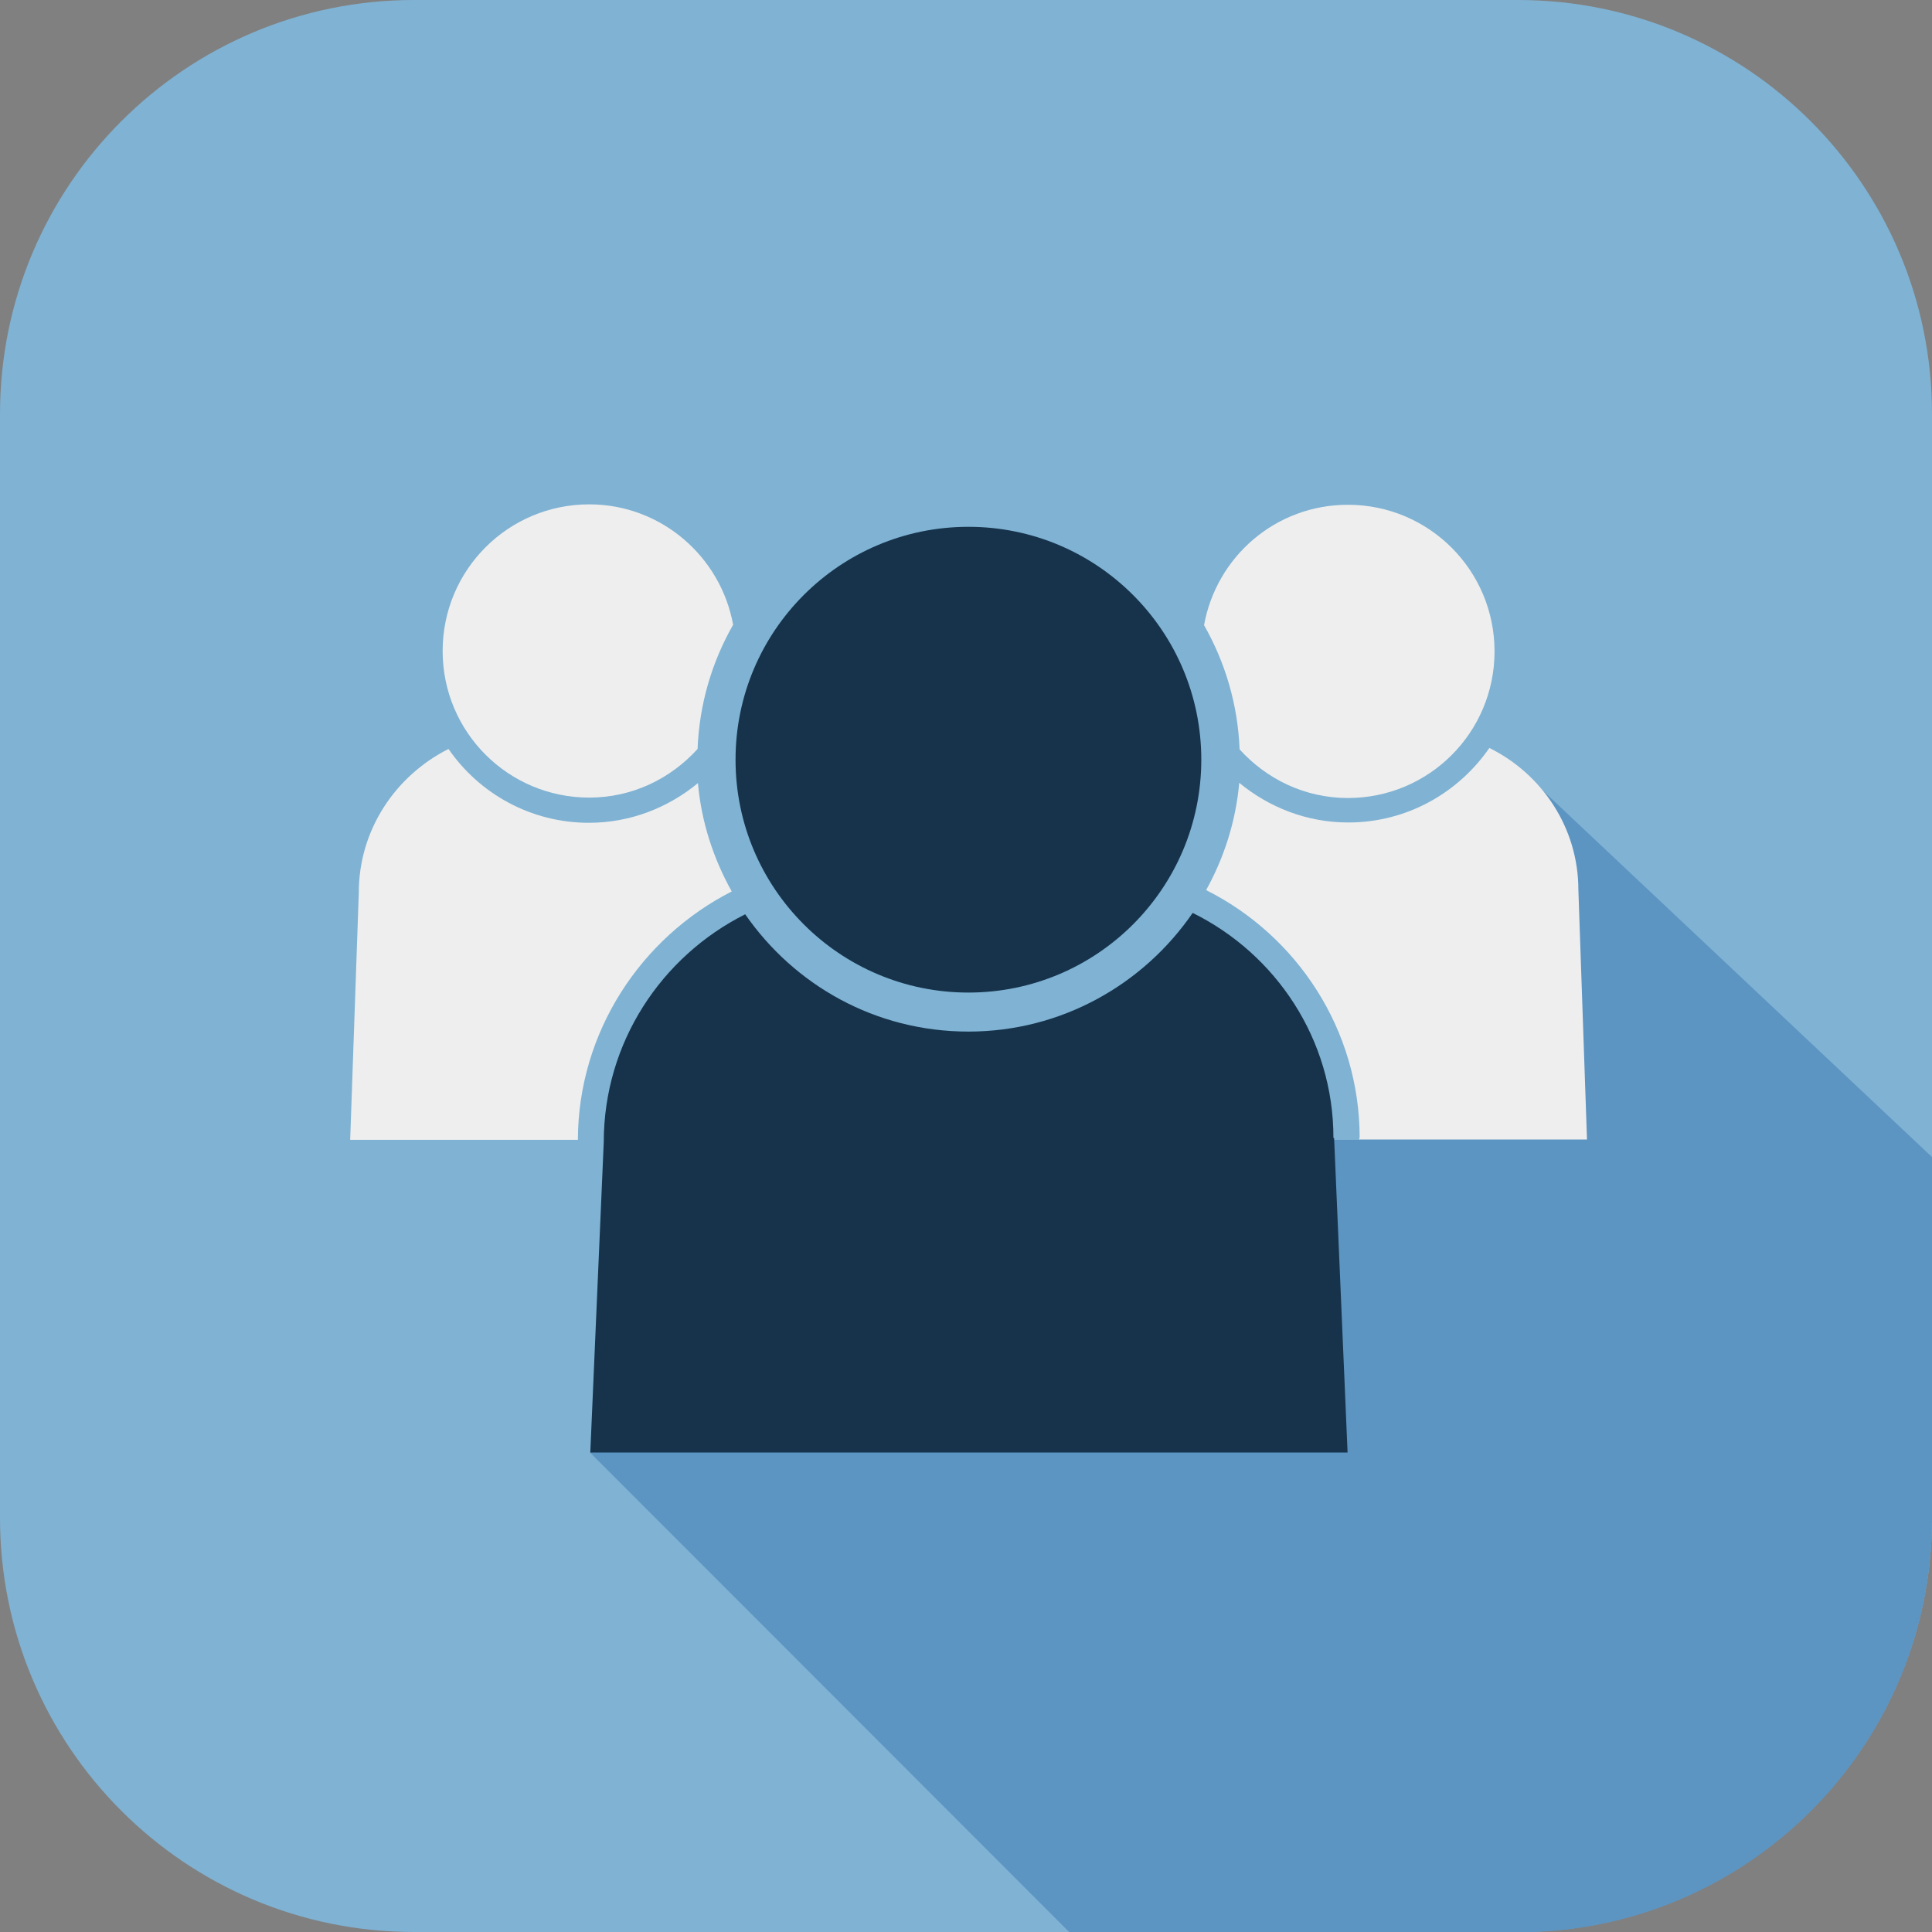 <svg width="56" height="56" viewBox="0 0 56 56" fill="none" xmlns="http://www.w3.org/2000/svg">
<rect x="0" y="0" width="56" height="56" fill="#808080" stroke="none"/>
<g clip-path="url(#clip0_12368_401212)">
<path d="M44 0H12C5.373 0 0 5.373 0 12V44C0 50.627 5.373 56 12 56H44C50.627 56 56 50.627 56 44V12C56 5.373 50.627 0 44 0Z" fill="#7FB2D3"/>
<path d="M44.67 22.859L43.33 24.959L39.41 33.039H37.95L17.1 42.099L31 56.009H44C50.63 56.009 56 50.639 56 44.009V33.539L44.67 22.869V22.859Z" fill="#5C94C2"/>
<path d="M39.07 14.631C36.98 14.631 35.26 16.131 34.9 18.121C35.51 19.191 35.88 20.421 35.93 21.721C36.71 22.581 37.82 23.131 39.07 23.131C41.42 23.131 43.32 21.231 43.32 18.881C43.32 16.531 41.42 14.631 39.07 14.631Z" fill="#EEEEEE"/>
<path d="M21.21 25.839C20.68 24.889 20.33 23.829 20.23 22.699C19.37 23.409 18.27 23.849 17.07 23.849C15.38 23.849 13.89 22.999 13 21.709C11.47 22.479 10.4 24.049 10.4 25.869L10.15 33.039H16.75C16.76 29.909 18.58 27.179 21.21 25.839Z" fill="#EEEEEE"/>
<path d="M39.4 32.98V33.03H46L45.75 25.79C45.75 23.99 44.69 22.43 43.17 21.68C42.27 22.98 40.78 23.84 39.08 23.84C37.88 23.84 36.78 23.4 35.92 22.69C35.82 23.81 35.48 24.86 34.96 25.8C37.59 27.12 39.41 29.84 39.41 32.98H39.4Z" fill="#EEEEEE"/>
<path d="M28.07 28.77C31.798 28.77 34.82 25.747 34.82 22.02C34.82 18.292 31.798 15.27 28.07 15.27C24.342 15.27 21.32 18.292 21.32 22.02C21.32 25.747 24.342 28.77 28.07 28.77Z" fill="#16334B"/>
<path d="M38.65 32.981C38.65 30.121 36.98 27.651 34.57 26.461C33.15 28.531 30.77 29.901 28.07 29.901C25.37 29.901 23.02 28.551 21.6 26.501C19.17 27.721 17.5 30.221 17.5 33.111L17.11 42.101H39.06L38.67 32.991L38.65 32.981Z" fill="#16334B"/>
<path d="M21.25 18.109C20.89 16.129 19.16 14.619 17.08 14.619C14.73 14.619 12.83 16.519 12.83 18.869C12.83 21.219 14.73 23.119 17.08 23.119C18.33 23.119 19.44 22.569 20.22 21.709C20.27 20.399 20.64 19.179 21.25 18.109Z" fill="#EEEEEE"/>
</g>
<defs>
<clipPath id="clip0_12368_401212">
<rect width="56" height="56" fill="white"/>
</clipPath>
</defs>
</svg>
